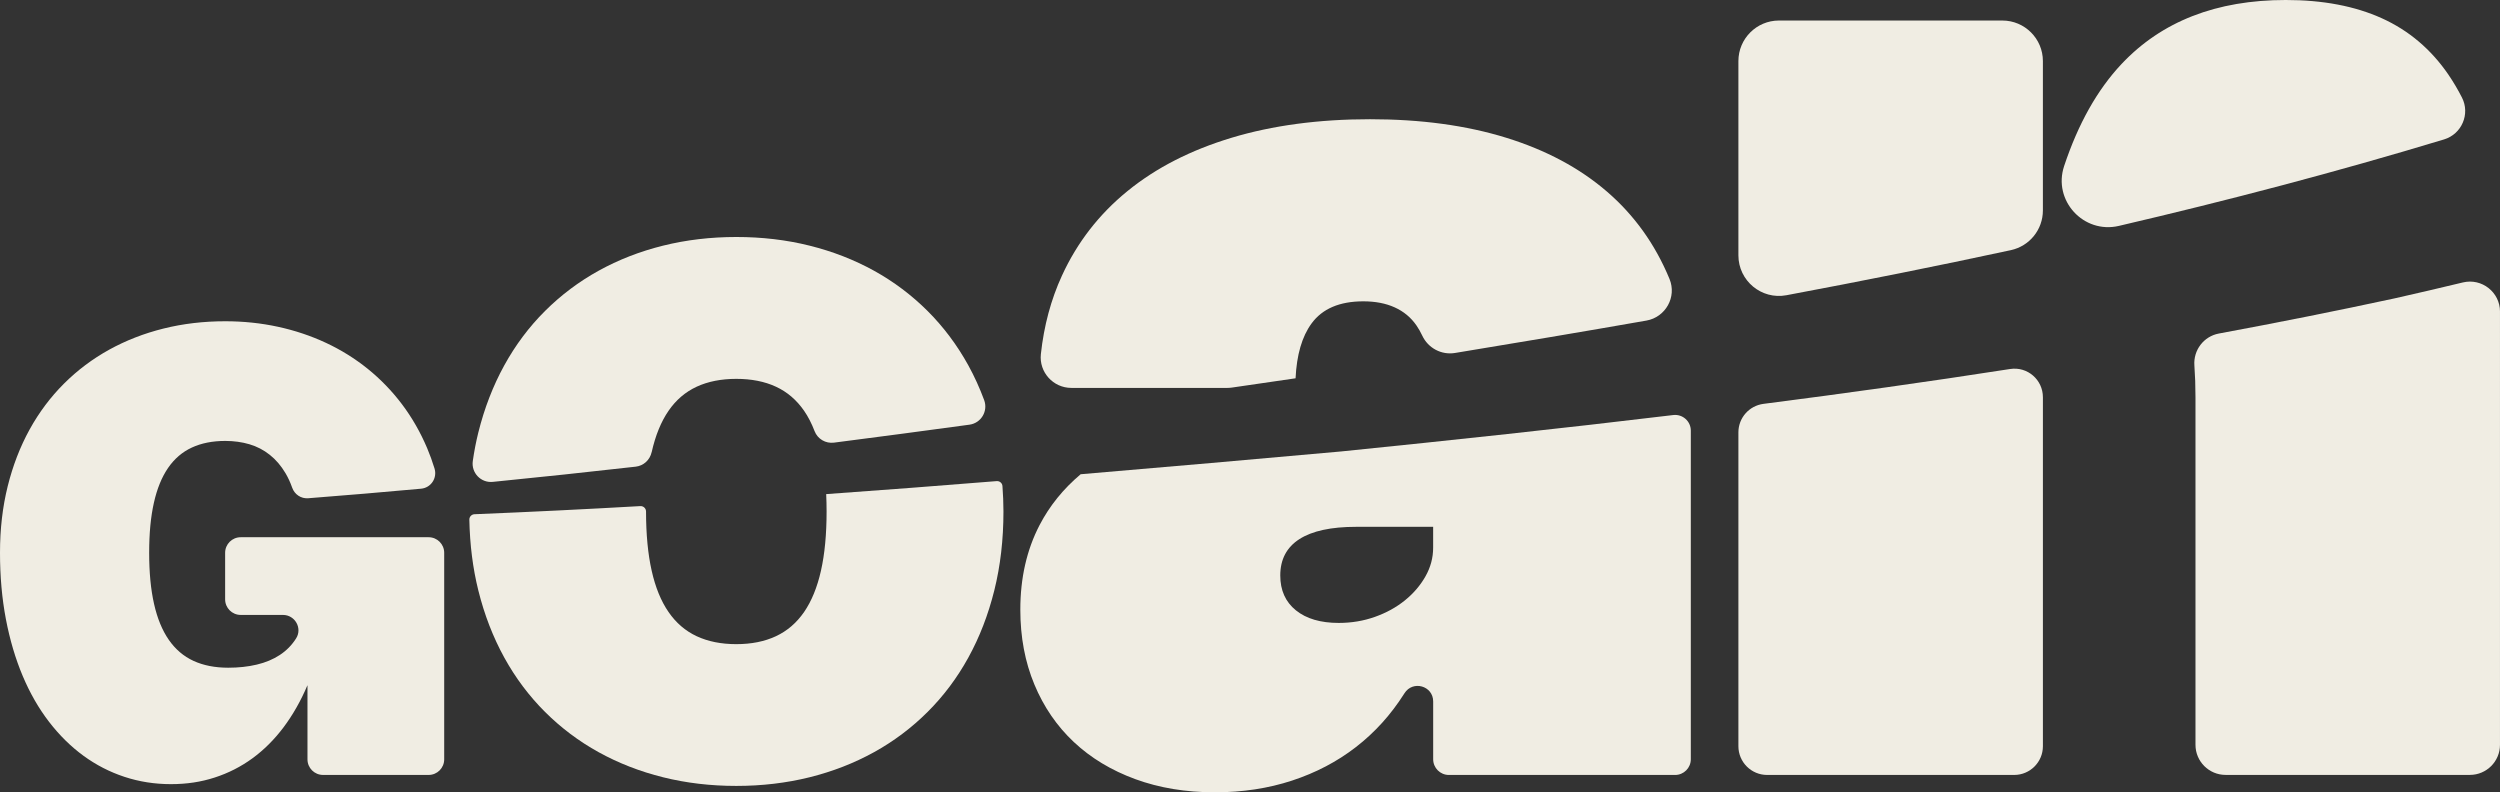 <svg xmlns="http://www.w3.org/2000/svg" id="Laag_2" data-name="Laag 2" viewBox="0 0 1775.64 562.74"><rect x="0" y="0" width="1775.64" height="562.74" fill="#333333" stroke="none"/><defs><style>      .cls-1 {        fill: #f0ede3;      }    </style></defs><g id="Laag_2-2" data-name="Laag 2"><g id="Laag_1-2" data-name="Laag 1-2"><g><path class="cls-1" d="M462.86,321.15c2.66-11.86,6.66-21.64,11.97-29.37,5.31-7.72,11.99-13.42,20.01-17.13,8.03-3.71,17.4-5.56,28.13-5.56s20.12,1.85,28.13,5.56c8.03,3.71,14.7,9.43,20.03,17.13,2.88,4.18,5.35,9.01,7.43,14.43,2.14,5.57,7.85,8.94,13.78,8.18,32.1-4.12,64.18-8.39,96.24-12.76,8.27-1.13,13.34-9.64,10.43-17.46-3.21-8.64-6.94-16.86-11.23-24.65-7.99-14.47-17.65-27.36-28.98-38.67-11.35-11.29-24.02-20.83-38.07-28.59s-29.3-13.69-45.74-17.79c-16.44-4.1-33.79-6.14-52.01-6.14s-35.57,2.06-52.01,6.14-31.69,10.03-45.74,17.79c-14.05,7.76-26.74,17.29-38.09,28.59-11.35,11.29-21.01,24.18-28.98,38.67-7.97,14.49-14.13,30.4-18.45,47.76-1.62,6.52-2.91,13.24-3.9,20.15-1.2,8.37,5.75,15.67,14.16,14.83,33.88-3.36,67.74-6.98,101.58-10.81,5.56-.63,10.04-4.76,11.26-10.22,0-.03.01-.06.02-.09h.03Z"></path><path class="cls-1" d="M586.81,350.95c.18,3.96.28,8.06.28,12.34,0,16.23-1.33,30.26-4,42.06-2.66,11.83-6.66,21.59-11.97,29.32-5.33,7.72-12,13.46-20.03,17.21s-17.4,5.63-28.13,5.63-20.1-1.88-28.13-5.63-14.7-9.48-20.01-17.21c-5.33-7.72-9.32-17.49-11.97-29.32-2.66-11.83-4-25.85-4-42.06h0c0-2.2-1.85-3.95-4.05-3.83-39.26,2.24-78.53,4.17-117.8,5.77-2.06.08-3.69,1.79-3.65,3.85.37,17.79,2.47,34.54,6.36,50.19,4.31,17.37,10.48,33.27,18.45,47.76,7.97,14.47,17.65,27.36,28.98,38.65,11.35,11.29,24.02,20.83,38.09,28.59,14.05,7.76,29.28,13.69,45.74,17.79,16.44,4.1,33.77,6.14,52.01,6.14s35.57-2.06,52.01-6.14c16.44-4.1,31.69-10.03,45.74-17.79,14.05-7.76,26.74-17.29,38.07-28.59,11.35-11.29,21.01-24.18,28.98-38.65s14.13-30.4,18.45-47.76c4.31-17.35,6.48-36.03,6.48-56,0-6.16-.28-12.14-.71-18.04-.15-2.11-1.99-3.69-4.1-3.52-40.36,3.26-80.71,6.35-121.1,9.23v.02h.01Z"></path><path class="cls-1" d="M218.39,486.85v52.5c0,6.1,4.95,11.05,11.05,11.05h75c6.1,0,11.05-4.95,11.05-11.05v-146.73c0-6.1-4.95-11.05-11.05-11.05h-133.49c-6.1,0-11.05,4.95-11.05,11.05v33.08c0,6.1,4.95,11.05,11.05,11.05h30.02c8.53,0,13.9,9.39,9.37,16.62-.03.05-.06.09-.09.14-2.98,4.71-6.82,8.61-11.52,11.7-4.71,3.09-10.17,5.38-16.39,6.84-6.21,1.47-12.96,2.2-20.24,2.2-9.41,0-17.63-1.62-24.66-4.85s-12.87-8.22-17.54-14.95-8.17-15.22-10.48-25.48c-2.33-10.26-3.48-22.37-3.48-36.36s1.12-25.52,3.36-35.53c2.24-10,5.61-18.25,10.1-24.77s10.12-11.33,16.89-14.45c6.77-3.13,14.68-4.69,23.72-4.69,6.11,0,11.83.8,17.15,2.36,5.33,1.58,10.16,4.08,14.45,7.51,4.31,3.41,8.03,7.76,11.15,13.02,1.83,3.08,3.42,6.53,4.78,10.36,1.69,4.75,6.27,7.85,11.3,7.46,26.77-2.08,53.53-4.34,80.26-6.79,7.01-.64,11.59-7.58,9.53-14.32-1.52-4.98-3.27-9.81-5.25-14.49-4.81-11.36-10.78-21.75-17.88-31.18-7.1-9.41-15.2-17.77-24.27-25.11-9.09-7.32-18.98-13.48-29.69-18.48s-22.07-8.81-34.09-11.42c-12.02-2.61-24.5-3.92-37.47-3.92-15.38,0-29.99,1.72-43.86,5.18-13.87,3.46-26.72,8.47-38.57,15-11.84,6.55-22.55,14.58-32.1,24.11-9.57,9.54-17.7,20.4-24.43,32.6-6.73,12.22-11.91,25.64-15.55,40.27-3.64,14.63-5.47,30.38-5.47,47.21s1.4,32.58,4.19,47.23c2.79,14.63,6.77,28.05,11.91,40.27,5.15,12.22,11.38,23.08,18.71,32.6,7.32,9.52,15.47,17.56,24.43,24.11,8.97,6.55,18.7,11.56,29.17,15,10.48,3.46,21.47,5.18,32.94,5.18s21.41-1.56,31.11-4.69c9.71-3.13,18.66-7.69,26.86-13.67,8.2-6,15.57-13.35,22.12-22.07,6.53-8.72,12.18-18.63,16.89-29.74l.04.07.02.02Z"></path><path class="cls-1" d="M767.59,336.8c-12.3,10.35-22.07,22.39-29.23,36.15-9.11,17.54-13.67,37.55-13.67,60.05,0,19.46,3.32,37.18,9.98,53.14,6.64,15.96,16,29.62,28.07,40.93,12.06,11.31,26.6,20.08,43.59,26.31,16.99,6.23,35.85,9.36,56.55,9.36,19.6,0,37.86-2.77,54.8-8.33,16.92-5.56,32.09-13.49,45.44-23.85,13.37-10.35,24.73-22.92,34.13-37.73.09-.15.19-.3.28-.44,5.91-9.39,20.39-5.3,20.39,5.8v41.06c0,6.17,5,11.17,11.17,11.17h160.65c6.17,0,11.17-5,11.17-11.17v-233.38c0-6.7-5.85-11.88-12.5-11.08-78.49,9.45-157.13,17.87-235.83,25.85-61.6,5.52-123.26,10.99-184.97,16.18l-.02-.02h0ZM1017.9,374.19v14.81c0,7.14-1.81,13.92-5.45,20.35-3.64,6.45-8.51,12.13-14.6,17.06-6.11,4.94-13.19,8.84-21.29,11.72s-16.66,4.31-25.71,4.31c-12.89,0-23.03-2.98-30.43-8.95-7.4-5.97-11.1-14.22-11.1-24.77,0-11.38,4.53-19.98,13.57-25.8,9.06-5.82,22.48-8.74,40.31-8.74h54.71-.01Z"></path><path class="cls-1" d="M920.18,268.69c.8-16.69,4.56-29.67,11.35-38.94,7.67-10.49,19.94-15.73,36.81-15.73s29.85,5.72,37.73,17.17c1.51,2.2,2.88,4.6,4.1,7.2,4.14,8.84,13.61,13.9,23.24,12.31,45.34-7.45,90.68-15.07,135.98-23.01,13.62-2.39,21.68-16.79,16.38-29.57-.03-.08-.07-.16-.1-.24-10.16-24.47-24.91-45.06-44.32-61.79-19.39-16.73-43.25-29.48-71.56-38.25-28.3-8.77-60.55-13.16-96.75-13.16s-69.23,4.39-98.28,13.16c-29.07,8.77-53.71,21.38-73.92,37.84-20.22,16.44-35.74,36.47-46.57,60.05-7.82,17.02-12.81,35.6-14.99,55.76-1.39,12.83,8.73,24.02,21.64,24.02h110.89c1.05,0,2.09-.08,3.13-.23,15.09-2.2,30.16-4.38,45.23-6.59h.02-.01Z"></path><path class="cls-1" d="M1422.16,14.58h-158.63c-15.92,0-28.82,12.9-28.82,28.82v137.96c0,18.03,16.38,31.66,34.11,28.33,53.29-10,106.45-20.59,159.4-32.02,13.28-2.87,22.76-14.6,22.76-28.18V43.4c0-15.92-12.9-28.82-28.82-28.82h0Z"></path><path class="cls-1" d="M1739.06,53.09c-12.39-18.06-28.14-31.43-47.27-40.09-19.12-8.66-41.89-13-68.29-13-49.26,0-88.12,15.15-116.64,45.44-17.2,18.27-30.8,42.44-40.8,72.51-8.14,24.46,13.78,48.36,38.88,42.5,77.65-18.13,154.74-38.34,230.99-61.43,12.54-3.8,18.65-18.04,12.7-29.71-2.95-5.79-6.15-11.19-9.59-16.22h.02Z"></path><path class="cls-1" d="M1450.98,282.38v-.26c0-12.42-11.01-21.94-23.28-20.03-58.28,9.06-116.67,17.25-175.16,24.75-10.19,1.31-17.83,9.96-17.83,20.24v222.92c0,11.27,9.14,20.41,20.41,20.41h175.46c11.27,0,20.41-9.14,20.41-20.41v-247.62h-.01Z"></path><path class="cls-1" d="M1775.64,221.33c0-13.8-12.96-23.96-26.37-20.72-16.1,3.89-32.21,7.63-48.3,11.27-41.58,8.98-83.25,17.27-124.99,25.01-10.74,1.99-18.2,11.77-17.4,22.66.52,7.08.78,14.67.78,22.8v246.65c0,11.81,9.57,21.38,21.38,21.38h173.51c11.81,0,21.38-9.57,21.38-21.38V221.33h.01Z"></path></g></g></g></svg>